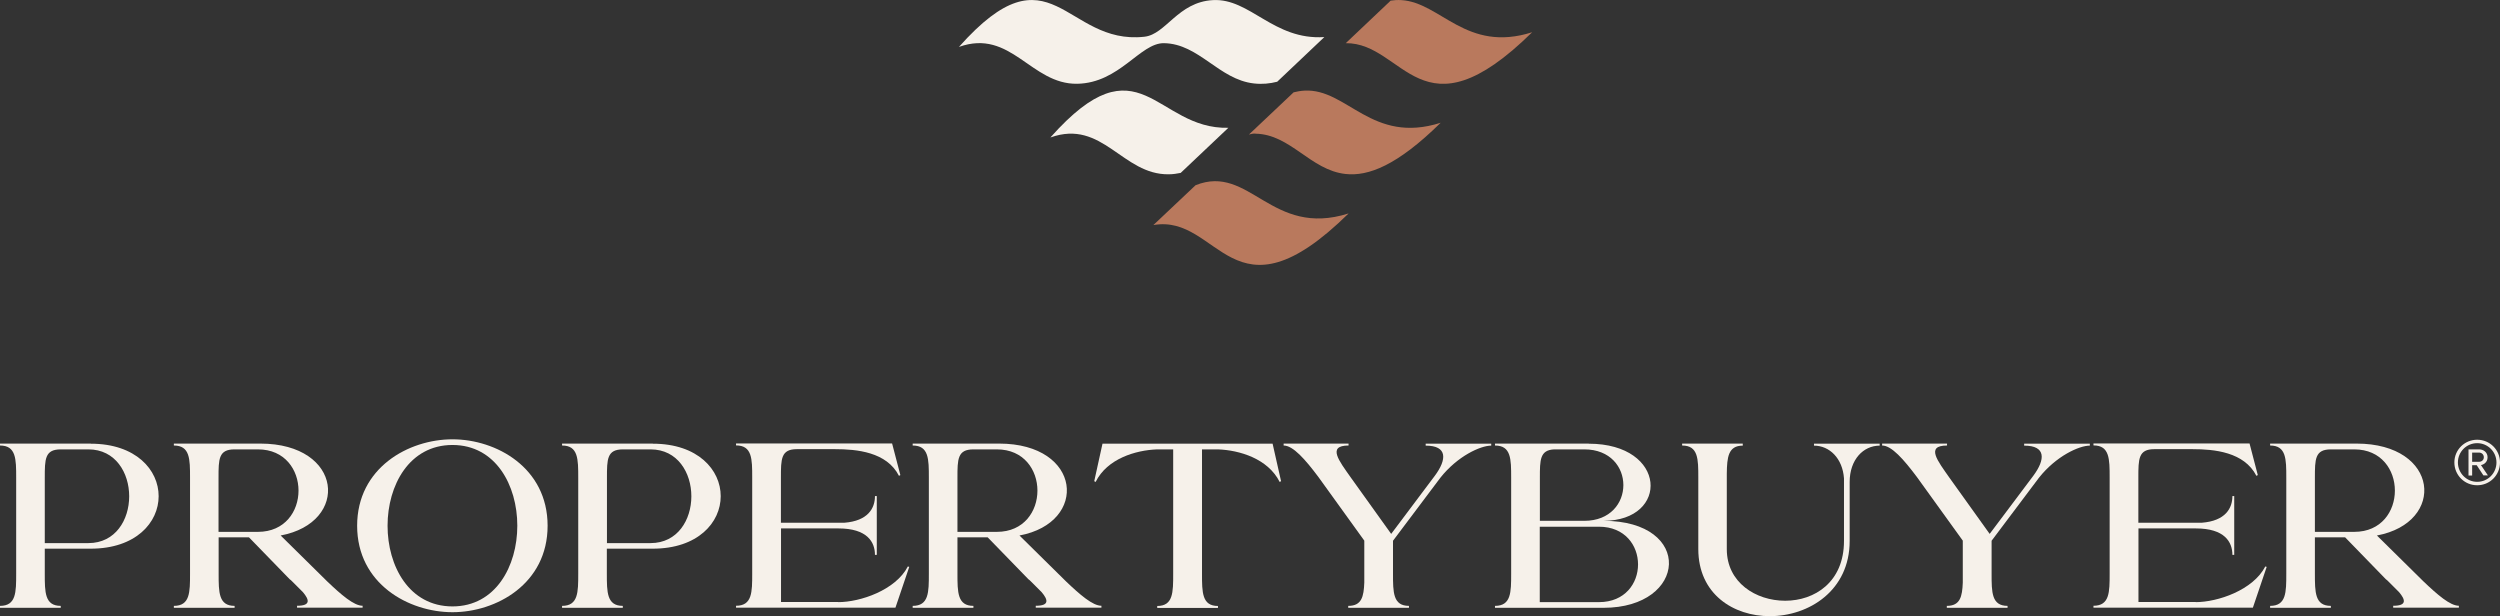 <?xml version="1.0" encoding="UTF-8"?><svg id="Layer_2" xmlns="http://www.w3.org/2000/svg" viewBox="0 0 233.38 57.52"><rect x="0" y="0" width="233.38" height="57.52" fill="#333333" stroke="none"/><defs><style>.cls-1{fill:#b9795d;}.cls-1,.cls-2{stroke-width:0px;}.cls-2{fill:#f6f1ea;}</style></defs><g id="Layer_1-2"><path class="cls-2" d="M8.47,41.42c4.22,0,6.34,2.45,6.34,4.9s-2.12,4.9-6.34,4.9h-4.29v2.34c0,1.73,0,3,1.49,3v.18H0v-.18c1.51,0,1.51-1.27,1.51-3v-8.97c0-1.73,0-3-1.51-3v-.18h8.47ZM8.25,50.7c2.54,0,3.81-2.19,3.81-4.37s-1.27-4.38-3.81-4.38h-2.58c-1.49,0-1.49.92-1.49,2.65v6.1h4.07Z"/><path class="cls-2" d="M20.41,50.17v3.39c0,1.73,0,3,1.49,3v.18h-5.67v-.18c1.51,0,1.51-1.27,1.51-3v-8.97c0-1.73,0-3-1.51-3v-.18h8.07c7.74,0,8.38,7.37,1.9,8.58l4.35,4.29c1.31,1.25,2.49,2.27,3.3,2.27v.18h-6.12v-.18c1.31,0,1.14-.57.55-1.27l-1.03-1.03c-.07-.07-.13-.13-.2-.17l-3.81-3.92h-2.84ZM24.08,49.65c5.05,0,5.05-7.7,0-7.7h-2.19c-1.49,0-1.49.92-1.49,2.65v5.05h3.68Z"/><path class="cls-2" d="M42.24,57.15c-4.09,0-8.9-2.65-8.9-8.07s4.81-8.07,8.9-8.07,8.88,2.65,8.88,8.07-4.79,8.07-8.88,8.07ZM42.24,56.61c8.07,0,8.07-15.07,0-15.07s-8.09,15.07,0,15.07Z"/><path class="cls-2" d="M60.94,41.42c4.22,0,6.34,2.45,6.34,4.9s-2.12,4.9-6.34,4.9h-4.29v2.34c0,1.73,0,3,1.49,3v.18h-5.67v-.18c1.51,0,1.51-1.27,1.51-3v-8.97c0-1.73,0-3-1.51-3v-.18h8.47ZM60.73,50.7c2.54,0,3.81-2.19,3.81-4.37s-1.27-4.38-3.81-4.38h-2.58c-1.49,0-1.49.92-1.49,2.65v6.1h4.07Z"/><path class="cls-2" d="M78.25,56.21c2.06,0,5.36-1.12,6.5-3.33l.13.04-1.29,3.81h-14.88v-.18c1.51,0,1.51-1.27,1.51-3v-8.97c0-1.73,0-3-1.51-3v-.18h14.57l.77,2.95-.13.07c-1.14-2.23-3.94-2.49-5.97-2.49h.09-3.65c-1.49,0-1.49.92-1.49,2.65v4.22h5.91c2.23-.17,2.87-1.36,2.87-2.49h.17v5.49h-.17c0-1.2-.72-2.47-3.41-2.47h-5.36v6.87h5.36Z"/><path class="cls-2" d="M89.38,50.17v3.39c0,1.73,0,3,1.49,3v.18h-5.67v-.18c1.51,0,1.51-1.27,1.51-3v-8.97c0-1.73,0-3-1.51-3v-.18h8.07c7.74,0,8.38,7.37,1.9,8.58l4.35,4.29c1.31,1.25,2.49,2.27,3.3,2.27v.18h-6.13v-.18c1.31,0,1.14-.57.55-1.27l-1.03-1.03c-.07-.07-.13-.13-.2-.17l-3.81-3.92h-2.84ZM93.06,49.65c5.05,0,5.05-7.7,0-7.7h-2.19c-1.49,0-1.49.92-1.49,2.65v5.05h3.68Z"/><path class="cls-2" d="M118.8,41.42l.79,3.5-.13.07c-1.09-2.17-3.74-2.97-5.78-3.04h-1.47v11.62c0,1.73,0,3,1.49,3v.18h-5.67v-.18c1.49,0,1.49-1.27,1.49-3v-11.64.02h-1.49c-2.01.07-4.68.87-5.75,3.04l-.13-.07.77-3.5h15.88Z"/><path class="cls-2" d="M125.87,56.56c1.25,0,1.44-.87,1.49-2.17v-3.92l-4.29-5.95c-1.23-1.64-2.36-2.93-3.24-2.93v-.18h6.06v.18c-2.03,0-.88,1.44.22,3l3.76,5.25,4.07-5.42c1.14-1.53,1.2-2.82-.85-2.82v-.18h6.12v.18c-1.01,0-3.15.98-4.75,3l-4.42,5.88v3.08c0,1.73,0,3,1.49,3v.18h-5.67v-.18Z"/><path class="cls-2" d="M148.31,41.42c7.35,0,7.55,7.2,1.38,7.2,8.44,0,7.85,8.12,0,8.12h-10.13v-.18c1.51,0,1.51-1.27,1.51-3v-8.97c0-1.73,0-3-1.51-3v-.18h8.75ZM143.74,48.62h4.16c4.86,0,4.86-6.67,0-6.67h-2.82c-1.33.07-1.33.98-1.33,2.65v4.03ZM143.74,56.21h5.53c4.86,0,4.86-7.04,0-7.04h-5.53v7.04Z"/><path class="cls-2" d="M162.69,41.42v.18c-1.36,0-1.47,1.09-1.49,2.6v7.07c0,3.11,2.71,4.81,5.45,4.81s5.49-1.73,5.49-5.58v-5.84c-.13-1.88-1.36-3.06-2.8-3.06v-.18h6.13v.18c-1.53,0-2.8,1.31-2.8,3.39v5.51c0,4.64-3.81,7.02-7.46,7.02-3.39,0-6.67-2.06-6.67-6.26v-6.67c0-1.73,0-3-1.51-3v-.18h5.67Z"/><path class="cls-2" d="M181.74,56.56c1.25,0,1.44-.87,1.49-2.17v-3.92l-4.29-5.95c-1.23-1.64-2.36-2.93-3.24-2.93v-.18h6.06v.18c-2.03,0-.87,1.44.22,3l3.76,5.25,4.07-5.42c1.14-1.53,1.2-2.82-.85-2.82v-.18h6.13v.18c-1.01,0-3.15.98-4.75,3l-4.42,5.88v3.08c0,1.73,0,3,1.49,3v.18h-5.67v-.18Z"/><path class="cls-2" d="M204.97,56.21c2.06,0,5.36-1.12,6.5-3.33l.13.04-1.29,3.81h-14.88v-.18c1.51,0,1.51-1.27,1.51-3v-8.97c0-1.73,0-3-1.51-3v-.18h14.57l.77,2.95-.13.07c-1.14-2.23-3.94-2.49-5.97-2.49h.09-3.65c-1.49,0-1.49.92-1.49,2.65v4.22h5.91c2.23-.17,2.87-1.36,2.87-2.49h.17v5.49h-.17c0-1.2-.72-2.47-3.41-2.47h-5.36v6.87h5.36Z"/><path class="cls-2" d="M216.1,50.17v3.39c0,1.73,0,3,1.49,3v.18h-5.67v-.18c1.51,0,1.51-1.27,1.51-3v-8.97c0-1.73,0-3-1.51-3v-.18h8.07c7.74,0,8.38,7.37,1.9,8.58l4.35,4.29c1.31,1.25,2.49,2.27,3.3,2.27v.18h-6.13v-.18c1.31,0,1.14-.57.55-1.27l-1.03-1.03c-.07-.07-.13-.13-.2-.17l-3.81-3.92h-2.84ZM219.78,49.65c5.05,0,5.05-7.7,0-7.7h-2.19c-1.49,0-1.49.92-1.49,2.65v5.05h3.68Z"/><path class="cls-1" d="M125.91,19.92c-7.25,2.31-9.24-4.66-14.3-2.63l-3.94,3.72c6.19-1.09,7.34,9.64,18.24-1.1Z"/><path class="cls-1" d="M117.2,12.48c3.27.05,5.13,3.4,8.4,3.76,2.12.24,4.83-.78,8.89-4.78-6.44,2.05-8.73-3.22-12.71-3-.37.02-.7.08-1.02.16l-4.17,3.94c.2-.06.41-.1.61-.09Z"/><path class="cls-2" d="M98.07,12.83c4.86-1.74,6.71,3.51,11.04,3.44.39,0,.76-.06,1.11-.13l4.45-4.21c-6.81.17-8.27-8.48-16.61.9Z"/><path class="cls-1" d="M143.03,3.01c-6.17,1.96-8.53-2.79-12.22-3-.35-.02-.68,0-.99.05l-4.19,3.97c5.48-.05,7.01,9.21,17.4-1.02Z"/><path class="cls-2" d="M113.23.01c-3.28.18-4.38,3.2-6.4,3.42-7.42.82-8.69-8.75-17.31.95,4.86-1.74,6.71,3.51,11.04,3.44,3.96-.07,5.87-3.82,8.1-3.79,3.27.05,5.13,3.4,8.4,3.76.78.09,1.5.01,2.17-.16l4.4-4.17c-4.75.31-6.93-3.64-10.4-3.45Z"/><path class="cls-2" d="M229.12,43.17c0-1.18.95-2.12,2.13-2.12s2.13.94,2.13,2.12-.94,2.13-2.13,2.13-2.13-.95-2.13-2.13M229.45,43.17c0,.99.8,1.81,1.8,1.81s1.8-.81,1.8-1.81-.81-1.8-1.8-1.8-1.8.8-1.8,1.8M231.2,43.43h-.42v.96h-.34v-2.44h.99c.43,0,.79.29.79.74,0,.54-.48.72-.62.72l.65.97h-.42l-.63-.96ZM230.78,42.25v.86h.65c.23,0,.44-.17.44-.42,0-.27-.21-.44-.44-.44h-.65Z"/></g></svg>